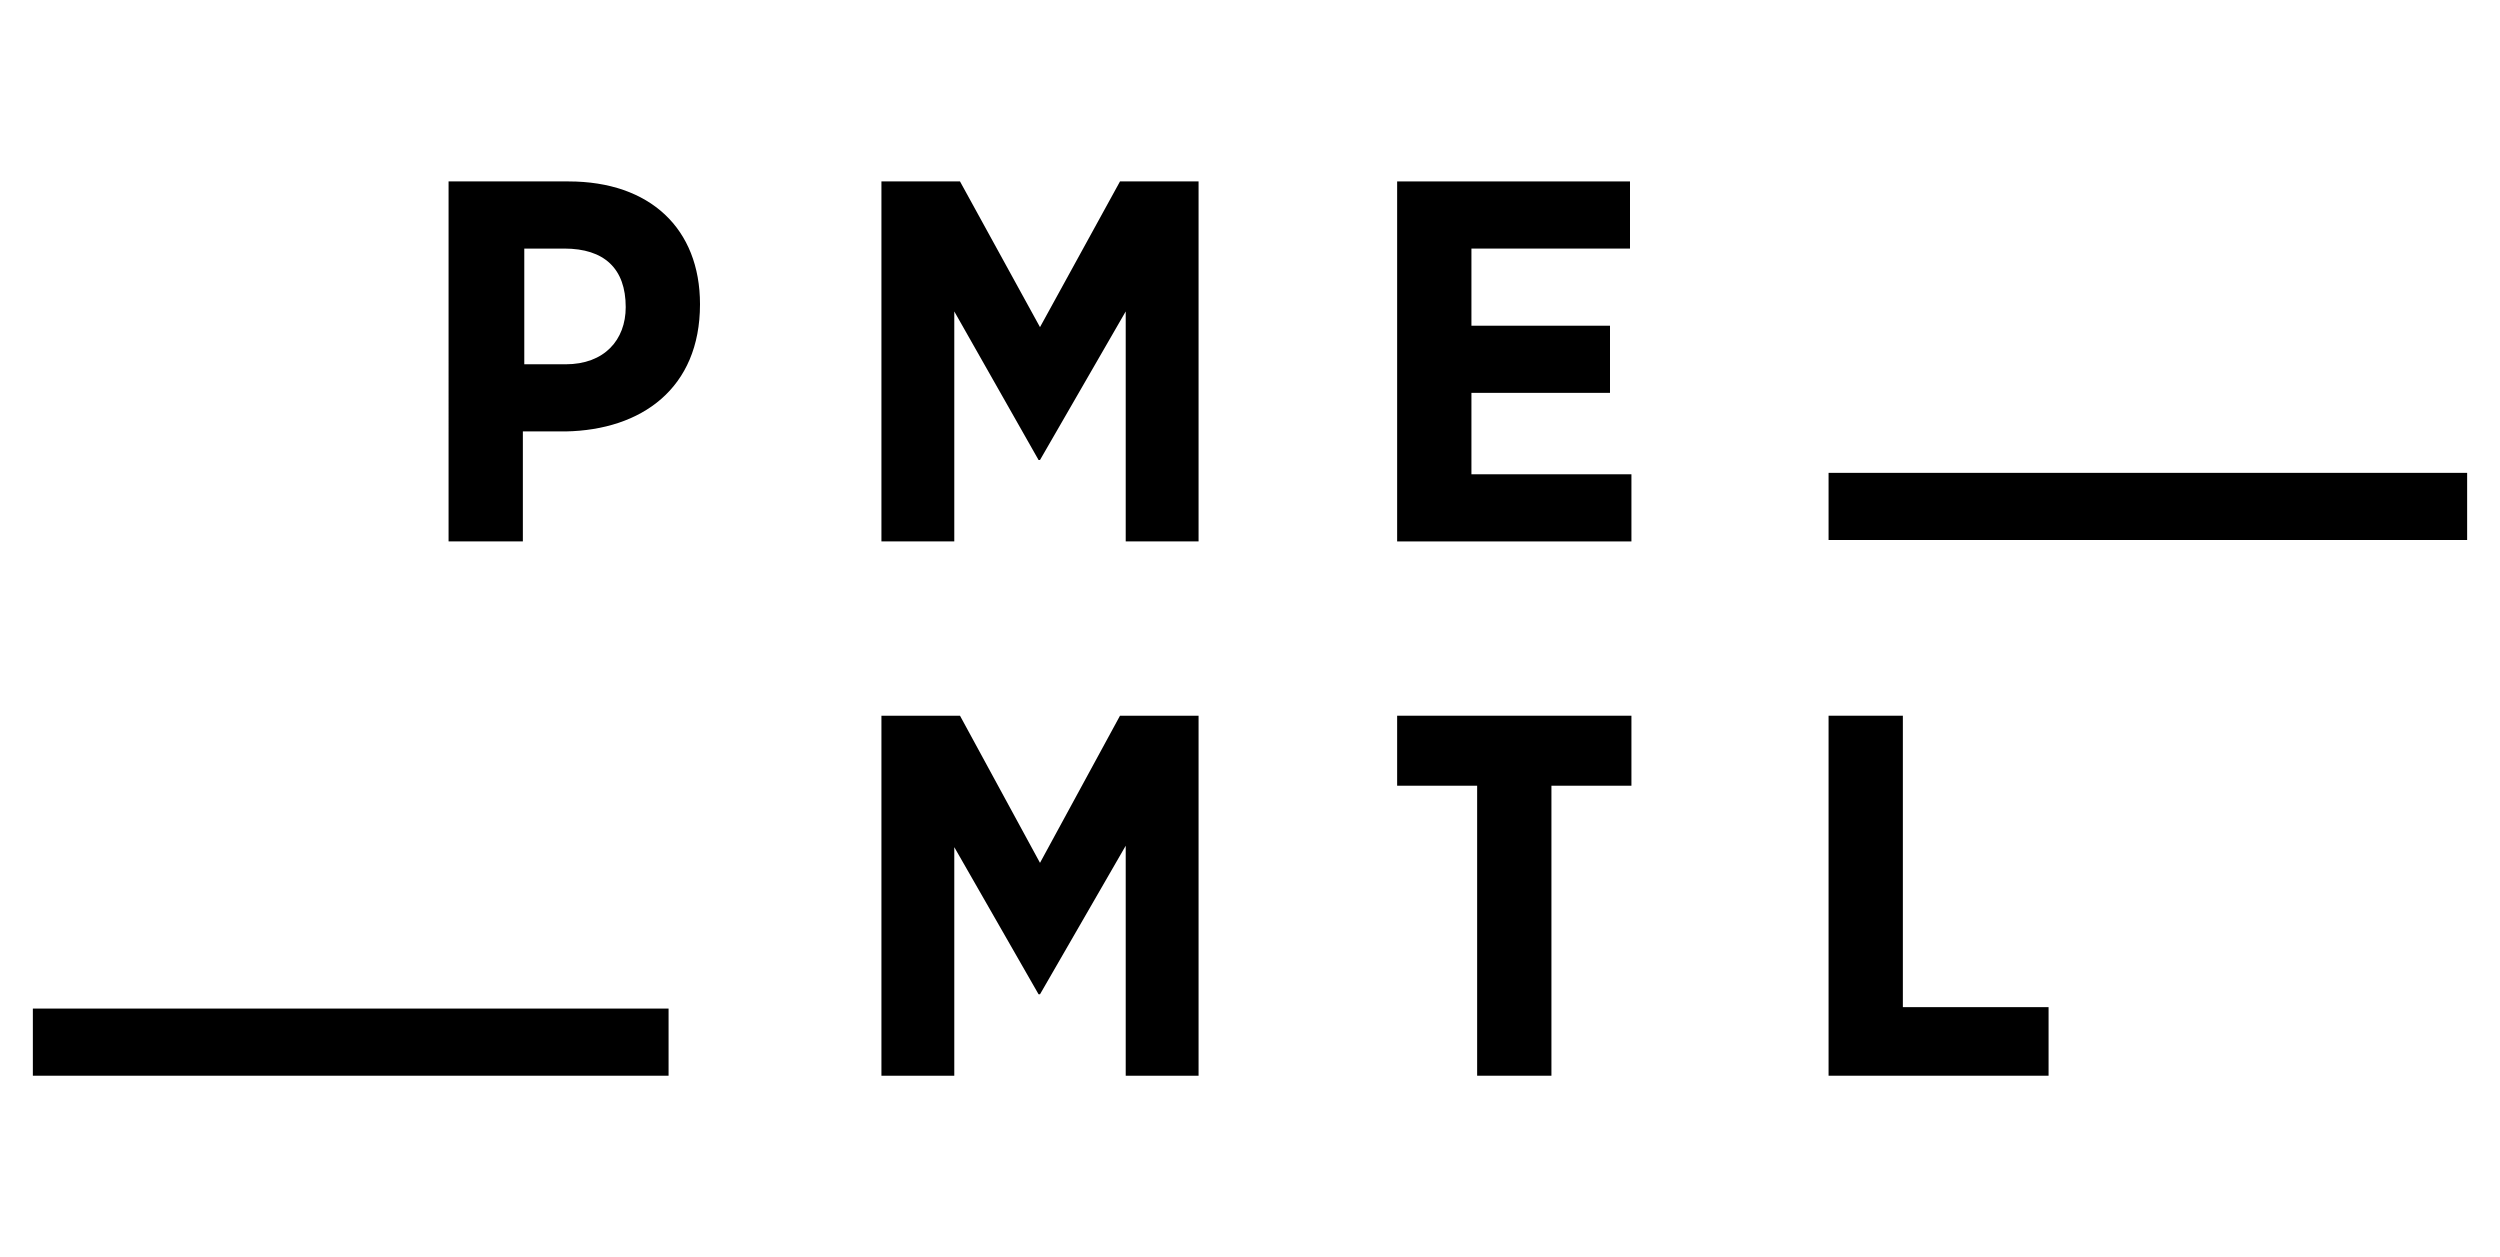 <?xml version="1.0" encoding="UTF-8"?>
<svg id="Layer_1" data-name="Layer 1" xmlns="http://www.w3.org/2000/svg" width="175" height="88" viewBox="0 0 175 88">
  <g>
    <g>
      <path d="M39.6,25.5c2.7,0,4.2-1.7,4.2-4h0c0-2.7-1.5-4.1-4.3-4.1h-2.8v8.1h2.9ZM31.4,12.7h8.4c5.7,0,9.2,3.3,9.2,8.6h0c0,5.9-4.1,8.8-9.4,8.9h-3v7.7h-5.2V12.7Z"/>
      <polygon points="61.7 12.7 67.2 12.7 72.8 22.9 78.4 12.7 83.9 12.7 83.9 37.9 78.8 37.9 78.8 21.8 72.8 32.2 72.7 32.2 66.8 21.8 66.8 37.9 61.7 37.9 61.7 12.7"/>
      <polygon points="61.7 50.1 67.2 50.1 72.8 60.4 78.4 50.1 83.9 50.1 83.9 75.3 78.8 75.3 78.8 59.2 72.8 69.6 72.7 69.6 66.8 59.3 66.8 75.3 61.7 75.3 61.7 50.1"/>
      <polygon points="103.4 55 97.8 55 97.8 50.1 114.2 50.1 114.2 55 108.6 55 108.6 75.3 103.4 75.3 103.4 55"/>
      <polygon points="128 50.1 133.2 50.1 133.2 70.5 143.4 70.5 143.4 75.3 128 75.3 128 50.1"/>
    </g>
    <rect x="2.3" y="70.6" width="44.5" height="4.7"/>
  </g>
  <polygon points="97.8 12.7 114.1 12.7 114.1 17.4 103 17.4 103 22.8 112.7 22.8 112.7 27.5 103 27.5 103 33.2 114.2 33.2 114.2 37.9 97.8 37.9 97.8 12.7"/>
  <rect x="128" y="33.1" width="44.7" height="4.7"/>
</svg>